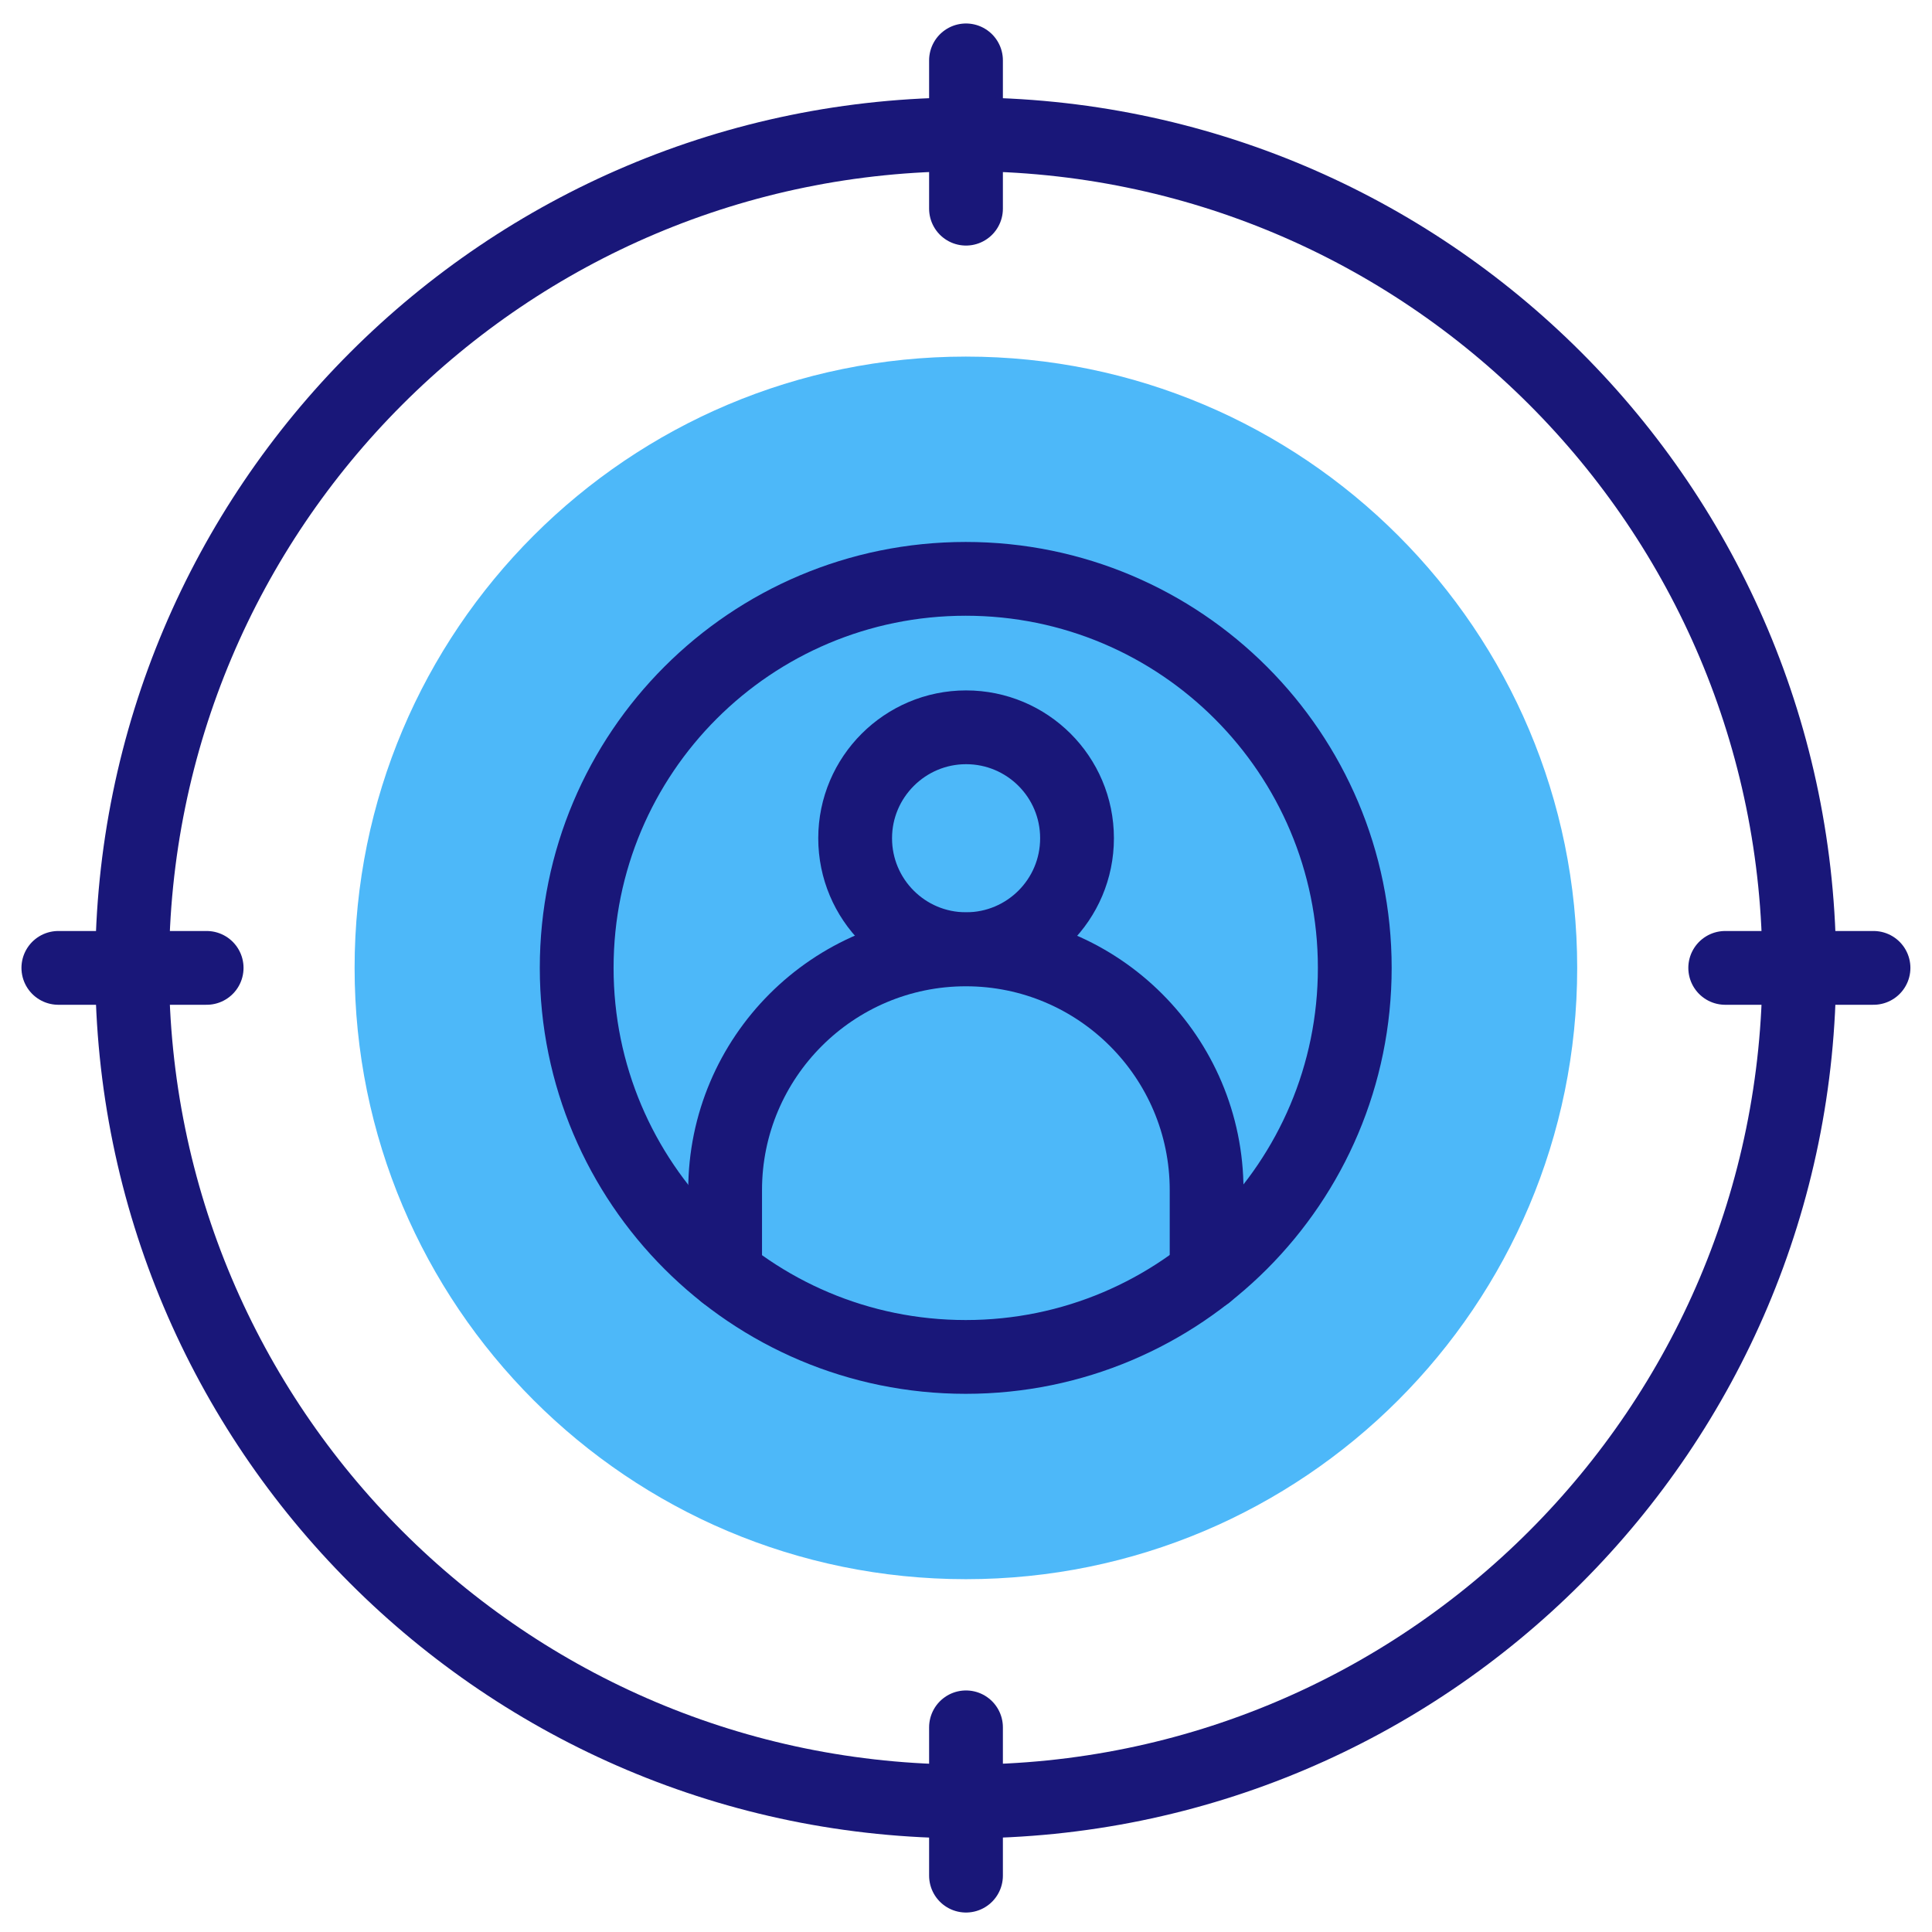 <?xml version="1.0" encoding="utf-8"?>
<!-- Generator: Adobe Illustrator 27.1.1, SVG Export Plug-In . SVG Version: 6.00 Build 0)  -->
<svg version="1.1" id="Capa_1" xmlns="http://www.w3.org/2000/svg" xmlns:xlink="http://www.w3.org/1999/xlink" x="0px" y="0px"
	 viewBox="0 0 512 512" style="enable-background:new 0 0 512 512;" xml:space="preserve">
<style type="text/css">
	.st0{fill:#4DB8F9;}
	.st1{fill:#191779;}
	.st2{fill:none;stroke:#191779;stroke-width:19.553;stroke-linecap:round;stroke-linejoin:round;stroke-miterlimit:13.333;}
</style>
<circle class="st0" cx="791" cy="110.5" r="33.3"/>
<circle class="st1" cx="875" cy="110.5" r="33.3"/>
<g id="g2206" transform="translate(422.673,256)">
	<path id="path2208" class="st0" d="M-4.7,0.5c0,89.5-72.5,162-162,162c-89.5,0-162-72.5-162-162s72.5-162,162-162
		C-77.2-161.5-4.7-89-4.7,0.5"/>
</g>
<g id="g2210" transform="translate(257,502)">
	<path id="path2212" class="st2" d="M-1-486v39.3"/>
</g>
<g id="g2214" transform="translate(257,50.163)">
	<path id="path2216" class="st2" d="M-1,407.6v39.3"/>
</g>
<g id="g2218" transform="translate(503,256)">
	<path id="path2220" class="st2" d="M-6.5,0.5h-39.3"/>
</g>
<g id="g2222" transform="translate(51.163,256)">
	<path id="path2224" class="st2" d="M3.6,0.5h-39.3"/>
</g>
<g id="g2226" transform="translate(482.918,256)">
	<path id="path2228" class="st2" d="M-6.1,0.5c0,122-98.9,220.9-220.9,220.9c-122,0-220.9-98.9-220.9-220.9s98.9-220.9,220.9-220.9
		C-104.9-220.4-6.1-121.5-6.1,0.5z"/>
</g>
<g id="g2230" transform="translate(287.122,291.143)">
	<path id="path2232" class="st2" d="M-1.7-69c0,16.3-13.2,29.4-29.4,29.4c-16.3,0-29.4-13.2-29.4-29.4s13.2-29.4,29.4-29.4
		C-14.9-98.4-1.7-85.3-1.7-69z"/>
</g>
<g id="g2234" transform="translate(322.265,173.199)">
	<path id="path2236" class="st2" d="M-2.5,164.3v-22.1c0-35.2-28.6-63.8-63.8-63.8l0,0c-35.2,0-63.8,28.6-63.8,63.8v22.1"/>
</g>
<g id="g2238" transform="translate(362.429,256)">
	<path id="path2240" class="st2" d="M-3.4,0.5c0,56.9-46.1,103.1-103.1,103.1c-56.9,0-103.1-46.1-103.1-103.1
		s46.1-103.1,103.1-103.1C-49.5-102.6-3.4-56.4-3.4,0.5z"/>
</g>
</svg>
